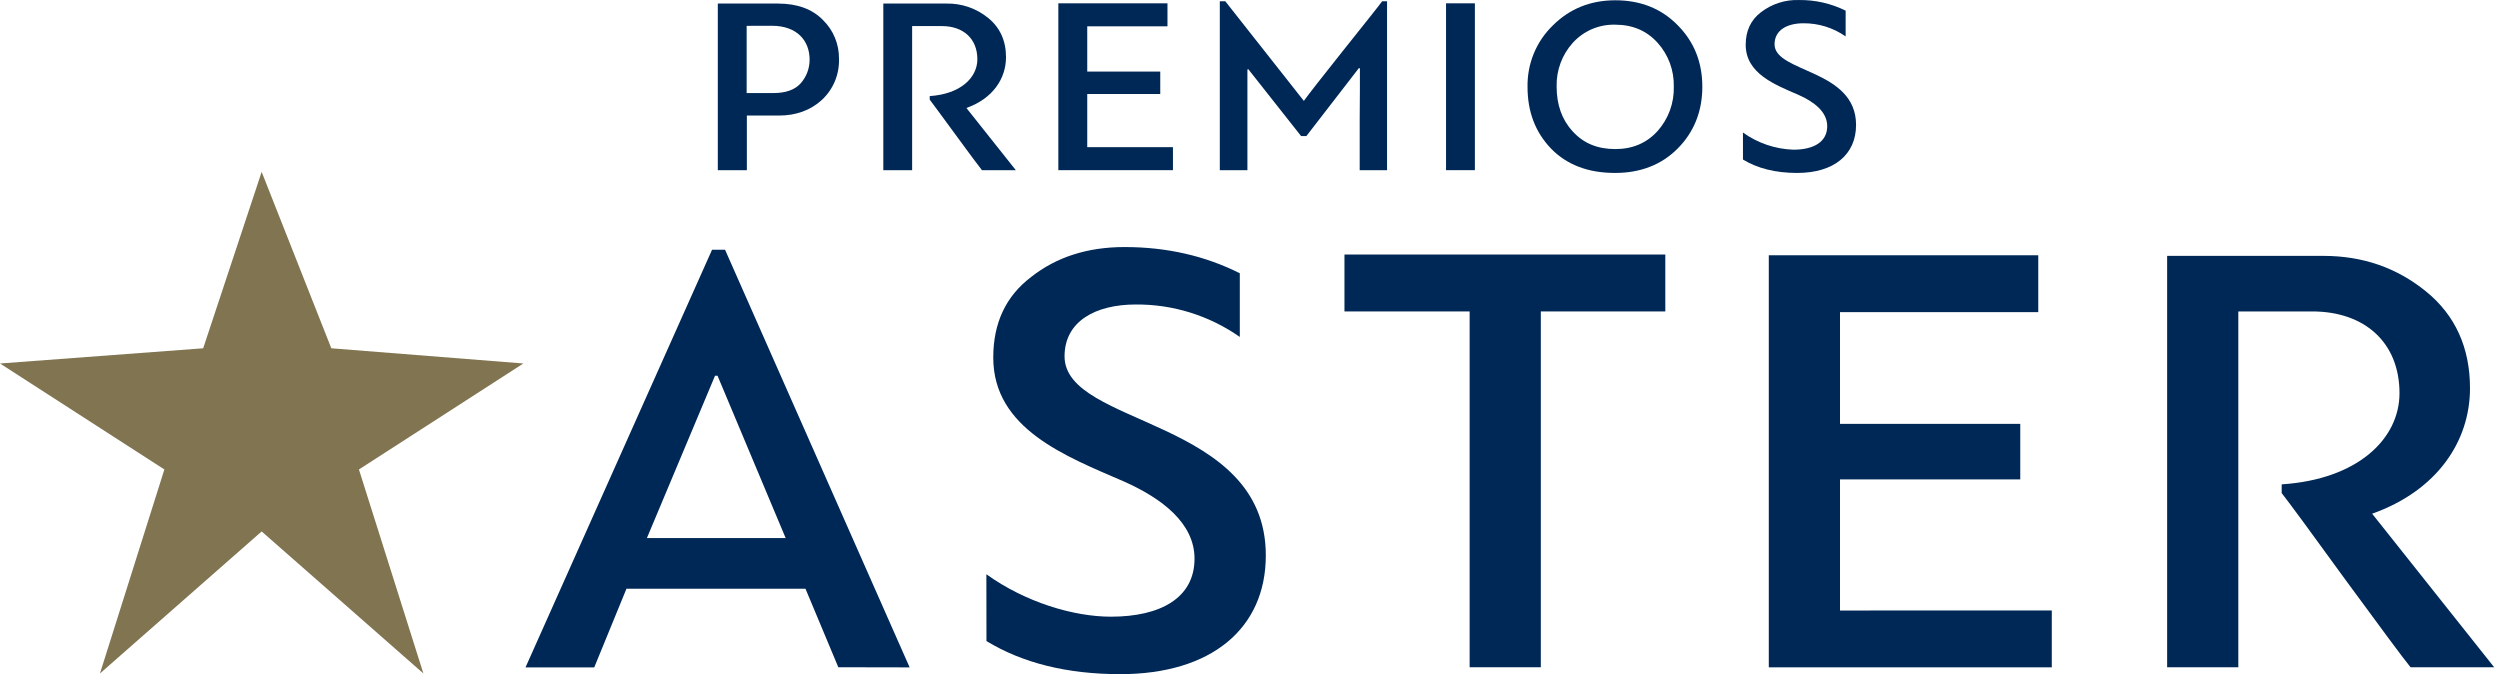 <svg width="89" height="24" viewBox="0 0 89 24" fill="none" xmlns="http://www.w3.org/2000/svg">
<path d="M29.844 23.754L28.675 20.959H22.302L21.155 23.759H18.708L25.349 8.891H25.812L32.383 23.759L29.844 23.754ZM25.455 13.376L23.03 19.154H27.969L25.544 13.376H25.455Z" fill="#002856"/>
<path d="M35.115 20.443C36.505 21.443 38.224 21.954 39.548 21.954C41.312 21.954 42.525 21.288 42.525 19.888C42.525 18.643 41.4 17.754 39.991 17.132C37.94 16.243 35.36 15.265 35.36 12.729C35.36 11.507 35.801 10.551 36.706 9.862C37.61 9.15 38.715 8.795 40.035 8.795C41.535 8.795 42.902 9.107 44.137 9.729V11.995C43.05 11.233 41.756 10.83 40.432 10.84C38.999 10.84 37.898 11.44 37.898 12.685C37.898 15.196 45.063 14.863 45.063 19.773C45.063 22.375 43.122 24 39.881 24C37.985 24 36.397 23.6 35.118 22.822L35.115 20.443Z" fill="#002856"/>
<path d="M59.285 11.087H54.853V23.754H52.319V11.087H47.863V9.061H59.285V11.087Z" fill="#002856"/>
<path d="M73.044 21.733V23.758H62.969V9.087H72.562V11.112H65.504V15.09H71.921V17.067H65.504V21.734L73.044 21.733Z" fill="#002856"/>
<path d="M82.707 9.109C84.118 9.109 85.328 9.532 86.367 10.376C87.406 11.22 87.932 12.376 87.932 13.821C87.932 15.71 86.763 17.465 84.448 18.288L88.792 23.754H85.815C85.529 23.402 84.757 22.354 83.5 20.643C82.243 18.91 81.49 17.887 81.228 17.554V17.243C83.937 17.067 85.422 15.621 85.422 13.998C85.422 12.198 84.188 11.087 82.312 11.087H79.684V23.754H77.15V9.109H82.707Z" fill="#002856"/>
<path d="M9.315 6.119L11.795 12.399L18.631 12.94L12.778 16.713L15.073 23.976L9.315 18.919L3.558 23.976L5.852 16.713L0 12.94L7.233 12.399L9.315 6.119Z" fill="#807451"/>
<path d="M25.554 6.058V0.127H27.697C28.385 0.127 28.921 0.325 29.296 0.712C29.481 0.891 29.627 1.107 29.725 1.346C29.823 1.584 29.872 1.84 29.868 2.099C29.876 2.371 29.826 2.642 29.721 2.894C29.616 3.145 29.459 3.371 29.26 3.556C28.858 3.925 28.34 4.114 27.724 4.114H26.588V6.058H25.554ZM26.581 0.92V3.313H27.536C27.973 3.313 28.304 3.196 28.509 2.961C28.712 2.73 28.823 2.432 28.822 2.123C28.822 1.449 28.375 0.918 27.482 0.918L26.581 0.92Z" fill="#002856"/>
<path d="M33.695 0.127C34.235 0.116 34.762 0.298 35.181 0.641C35.6 0.982 35.814 1.451 35.814 2.035C35.814 2.801 35.342 3.511 34.404 3.844L36.163 6.058H34.957C34.841 5.914 34.529 5.492 34.02 4.798C33.51 4.104 33.202 3.682 33.098 3.547V3.421C34.196 3.349 34.794 2.765 34.794 2.108C34.794 1.379 34.294 0.929 33.536 0.929H32.472V6.058H31.446V0.127H33.695Z" fill="#002856"/>
<path d="M41.757 5.239V6.058H37.677V0.118H41.562V0.937H38.706V2.548H41.305V3.347H38.706V5.239H41.757Z" fill="#002856"/>
<path d="M46.507 4.844H46.319L44.435 2.458C44.427 2.467 44.417 2.476 44.408 2.476V6.058H43.425V0.046H43.621L46.417 3.592C46.578 3.367 47.042 2.773 47.815 1.801C48.588 0.829 49.061 0.244 49.204 0.046H49.379V6.058H48.405V4.258C48.413 3.475 48.413 2.872 48.413 2.44C48.404 2.431 48.391 2.424 48.378 2.422L46.507 4.844Z" fill="#002856"/>
<path d="M52.506 6.058H51.479V0.118H52.506V6.058Z" fill="#002856"/>
<path d="M55.22 5.293C54.657 4.708 54.38 3.979 54.38 3.092C54.373 2.684 54.449 2.28 54.604 1.903C54.759 1.527 54.99 1.187 55.282 0.905C55.881 0.309 56.622 0.011 57.505 0.01C58.407 0.01 59.148 0.307 59.729 0.901C60.309 1.486 60.603 2.215 60.603 3.088C60.603 3.962 60.308 4.699 59.729 5.284C59.15 5.868 58.398 6.157 57.497 6.157C56.541 6.157 55.782 5.869 55.22 5.293ZM55.988 4.677C56.371 5.101 56.871 5.307 57.505 5.307C58.121 5.307 58.622 5.091 59.006 4.669C59.395 4.236 59.603 3.668 59.587 3.084C59.601 2.506 59.393 1.944 59.006 1.518C58.622 1.095 58.121 0.879 57.505 0.879C57.223 0.871 56.943 0.923 56.682 1.033C56.422 1.144 56.188 1.309 55.997 1.518C55.609 1.944 55.401 2.506 55.416 3.084C55.416 3.727 55.603 4.258 55.988 4.68V4.677Z" fill="#002856"/>
<path d="M62.049 4.718C62.575 5.095 63.199 5.307 63.844 5.329C64.558 5.329 65.049 5.059 65.049 4.492C65.049 3.988 64.594 3.628 64.023 3.376C63.192 3.016 62.147 2.62 62.147 1.594C62.147 1.099 62.326 0.714 62.692 0.434C63.08 0.137 63.558 -0.016 64.045 0.001C64.62 -0.006 65.188 0.123 65.705 0.379V1.297C65.264 0.988 64.738 0.824 64.201 0.829C63.621 0.829 63.174 1.072 63.174 1.577C63.174 2.593 66.076 2.457 66.076 4.447C66.076 5.504 65.29 6.157 63.979 6.157C63.211 6.157 62.568 5.995 62.05 5.68L62.049 4.718Z" fill="#002856"/>
</svg>
